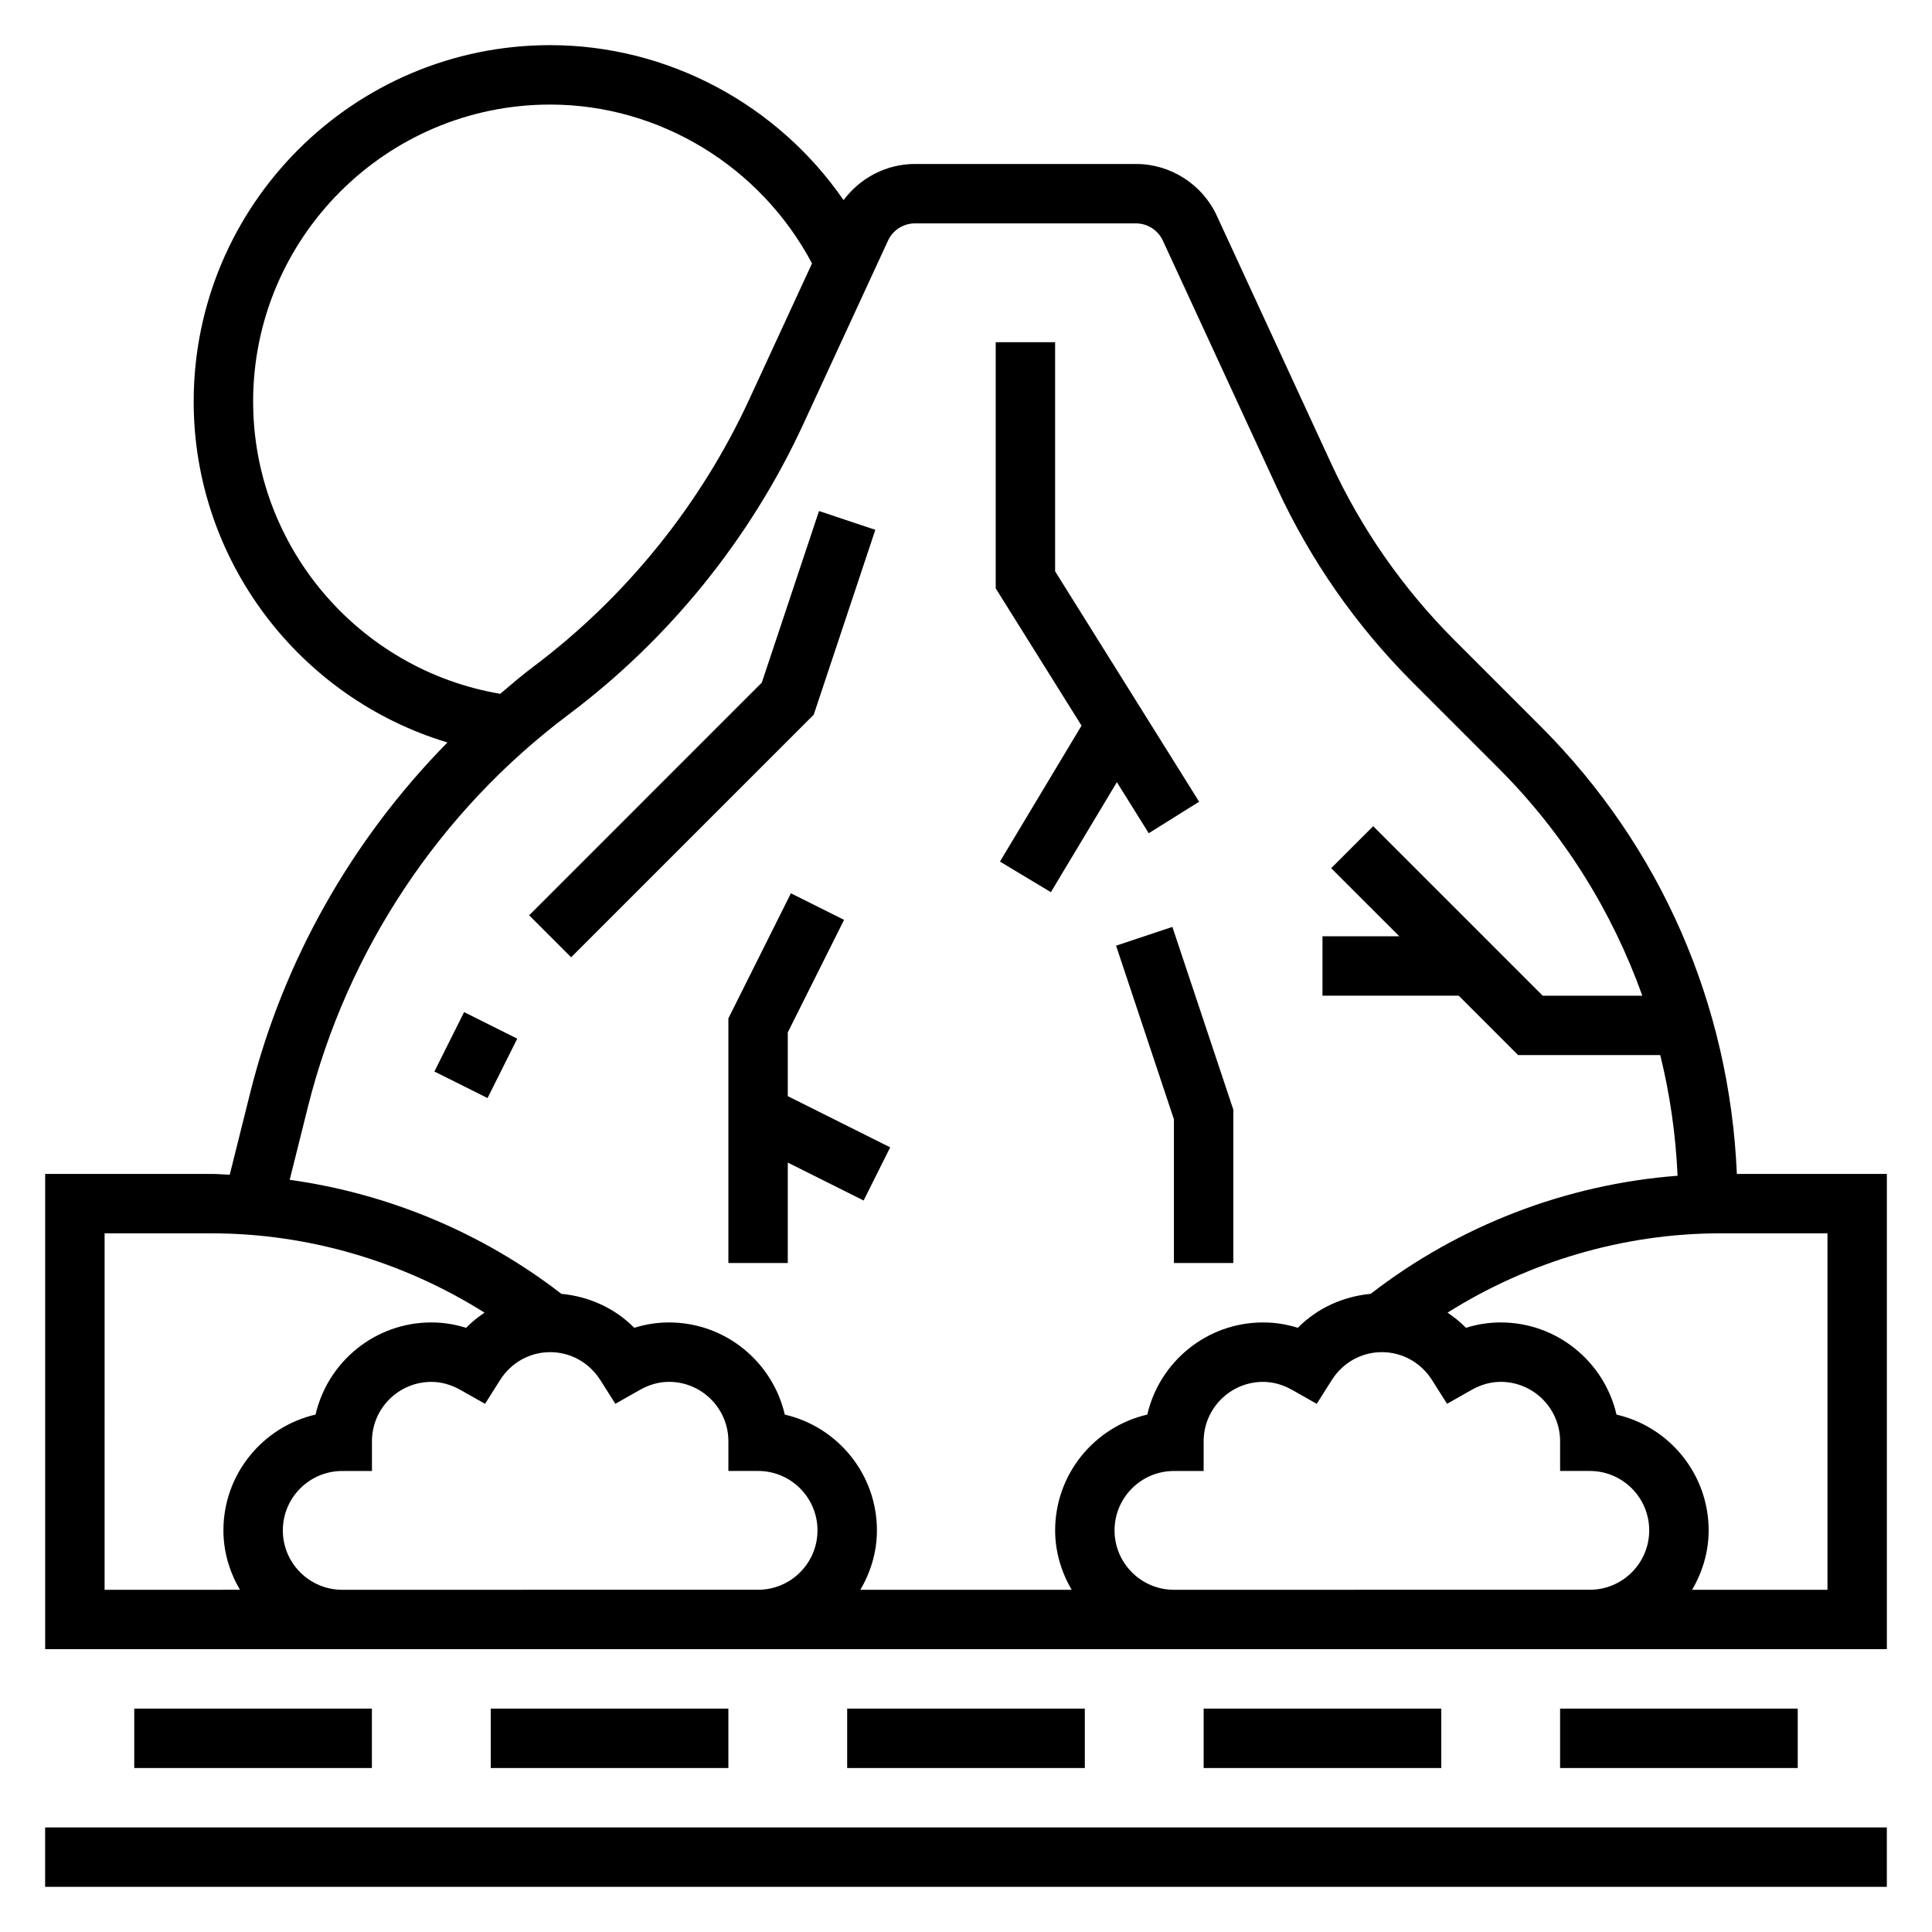 <?xml version="1.0" encoding="UTF-8"?>
<!-- Uploaded to: ICON Repo, www.iconrepo.com, Generator: ICON Repo Mixer Tools -->
<svg fill="#000000" width="800px" height="800px" version="1.1" viewBox="144 144 512 512" xmlns="http://www.w3.org/2000/svg">
 <g>
  <path d="m155.96 628.29h488.07v15.742h-488.07z"/>
  <path d="m368.51 596.8h62.977v15.742h-62.977z"/>
  <path d="m274.05 596.8h62.977v15.742h-62.977z"/>
  <path d="m179.58 596.8h62.977v15.742h-62.977z"/>
  <path d="m557.44 596.8h62.977v15.742h-62.977z"/>
  <path d="m462.98 596.8h62.977v15.742h-62.977z"/>
  <path d="m604.29 455.1c-1.938-44.824-20.098-86.719-52.027-118.64l-22.797-22.797c-13.648-13.648-24.68-29.465-32.77-47.004l-30.23-65.496c-3.84-8.324-12.254-13.711-21.426-13.711h-58.574c-7.527 0-14.5 3.668-18.91 9.582-17.461-25.324-46.562-41.07-77.762-41.07-52.09 0-94.465 42.375-94.465 94.465 0 42.109 28.023 78.531 67.25 90.332-25.215 25.625-43.477 57.656-52.254 92.773l-5.441 21.781c-1.625-0.055-3.231-0.215-4.852-0.215h-44.062v125.95h488.07v-125.95zm-393.21-204.67c0-43.406 35.312-78.719 78.719-78.719 29.055 0 55.828 16.477 69.391 42.098l-16.609 35.984c-12.91 27.977-32.762 52.539-57.41 71.02-2.977 2.234-5.769 4.668-8.605 7.055-37.539-6.367-65.484-39.055-65.484-77.438zm14.516 186.92c10.352-41.414 34.875-78.328 69.023-103.94 26.734-20.051 48.27-46.688 62.27-77.027l22.441-48.609c1.273-2.781 4.074-4.574 7.129-4.574h58.574c3.062 0 5.856 1.793 7.141 4.574l30.23 65.488c8.879 19.223 20.973 36.566 35.938 51.539l22.797 22.797c17.312 17.312 30.07 37.895 38.094 60.277h-26.395l-44.926-44.926-11.133 11.133 18.051 18.043h-20.359v15.742h36.102l15.742 15.742h37.668c2.566 10.391 4.109 21.082 4.59 31.977-29.473 2.25-57.891 13.16-81.324 31.293-7.352 0.699-14.168 3.793-19.316 9.004-2.992-0.941-6.07-1.422-9.203-1.422-14.926 0-27.465 10.445-30.684 24.418-13.973 3.223-24.422 15.754-24.422 30.688 0 5.762 1.668 11.09 4.375 15.742h-55.992c2.719-4.648 4.387-9.98 4.387-15.742 0-14.934-10.445-27.465-24.418-30.684-3.223-13.973-15.762-24.422-30.688-24.422-3.133 0-6.211 0.48-9.203 1.426-5.148-5.211-11.965-8.305-19.316-9.004-20.949-16.207-45.887-26.582-71.996-30.219zm-53.875 33.496h28.316c25.633 0 50.789 7.445 72.367 21.02-1.746 1.164-3.394 2.504-4.887 4.023-2.996-0.949-6.074-1.43-9.207-1.43-14.926 0-27.465 10.445-30.684 24.418-13.973 3.223-24.418 15.754-24.418 30.688 0 5.762 1.668 11.09 4.375 15.742l-35.863 0.004zm62.977 94.465c-8.684 0-15.742-7.062-15.742-15.742 0-8.684 7.062-15.742 15.742-15.742h7.871v-7.871c0-8.684 7.062-15.742 15.742-15.742 2.613 0 5.203 0.715 7.707 2.125l6.519 3.691 4.008-6.328c2.918-4.613 7.871-7.367 13.254-7.367 5.383 0 10.336 2.754 13.266 7.359l4.008 6.328 6.519-3.691c2.492-1.41 5.082-2.125 7.695-2.125 8.684 0 15.742 7.062 15.742 15.742v7.871h7.871c8.684 0 15.742 7.062 15.742 15.742 0 8.684-7.062 15.742-15.742 15.742zm220.41 0c-8.684 0-15.742-7.062-15.742-15.742 0-8.684 7.062-15.742 15.742-15.742h7.871v-7.871c0-8.684 7.062-15.742 15.742-15.742 2.613 0 5.203 0.715 7.707 2.125l6.519 3.691 4.008-6.328c2.922-4.613 7.875-7.367 13.258-7.367 5.383 0 10.336 2.754 13.266 7.359l4.008 6.328 6.519-3.691c2.492-1.41 5.082-2.125 7.695-2.125 8.684 0 15.742 7.062 15.742 15.742v7.871h7.871c8.684 0 15.742 7.062 15.742 15.742 0 8.684-7.062 15.742-15.742 15.742zm173.19 0h-35.863c2.703-4.652 4.375-9.984 4.375-15.746 0-14.934-10.445-27.465-24.418-30.684-3.223-13.973-15.762-24.422-30.688-24.422-3.133 0-6.211 0.48-9.203 1.426-1.496-1.52-3.141-2.852-4.887-4.023 21.578-13.57 46.742-21.02 72.367-21.02l28.316 0.004z"/>
  <path d="m409 372.33 13.492 8.109 17.492-29.152 8.445 13.527 13.352-8.348-38.164-61.062v-60.715h-15.742v65.234l22.742 36.375z"/>
  <path d="m359.65 333.4 16.324-48.996-14.926-4.977-15.16 45.469-61.66 61.664 11.129 11.129z"/>
  <path d="m259.12 427.96 7.871-15.742 14.082 7.039-7.871 15.742z"/>
  <path d="m352.77 417.6 14.918-29.828-14.09-7.039-16.57 33.148v64.836h15.742v-26.625l20.098 10.055 7.039-14.09-27.137-13.566z"/>
  <path d="m439.77 394.61 15.332 46.02v38.086h15.746v-40.637l-16.156-48.441z"/>
 </g>
</svg>
